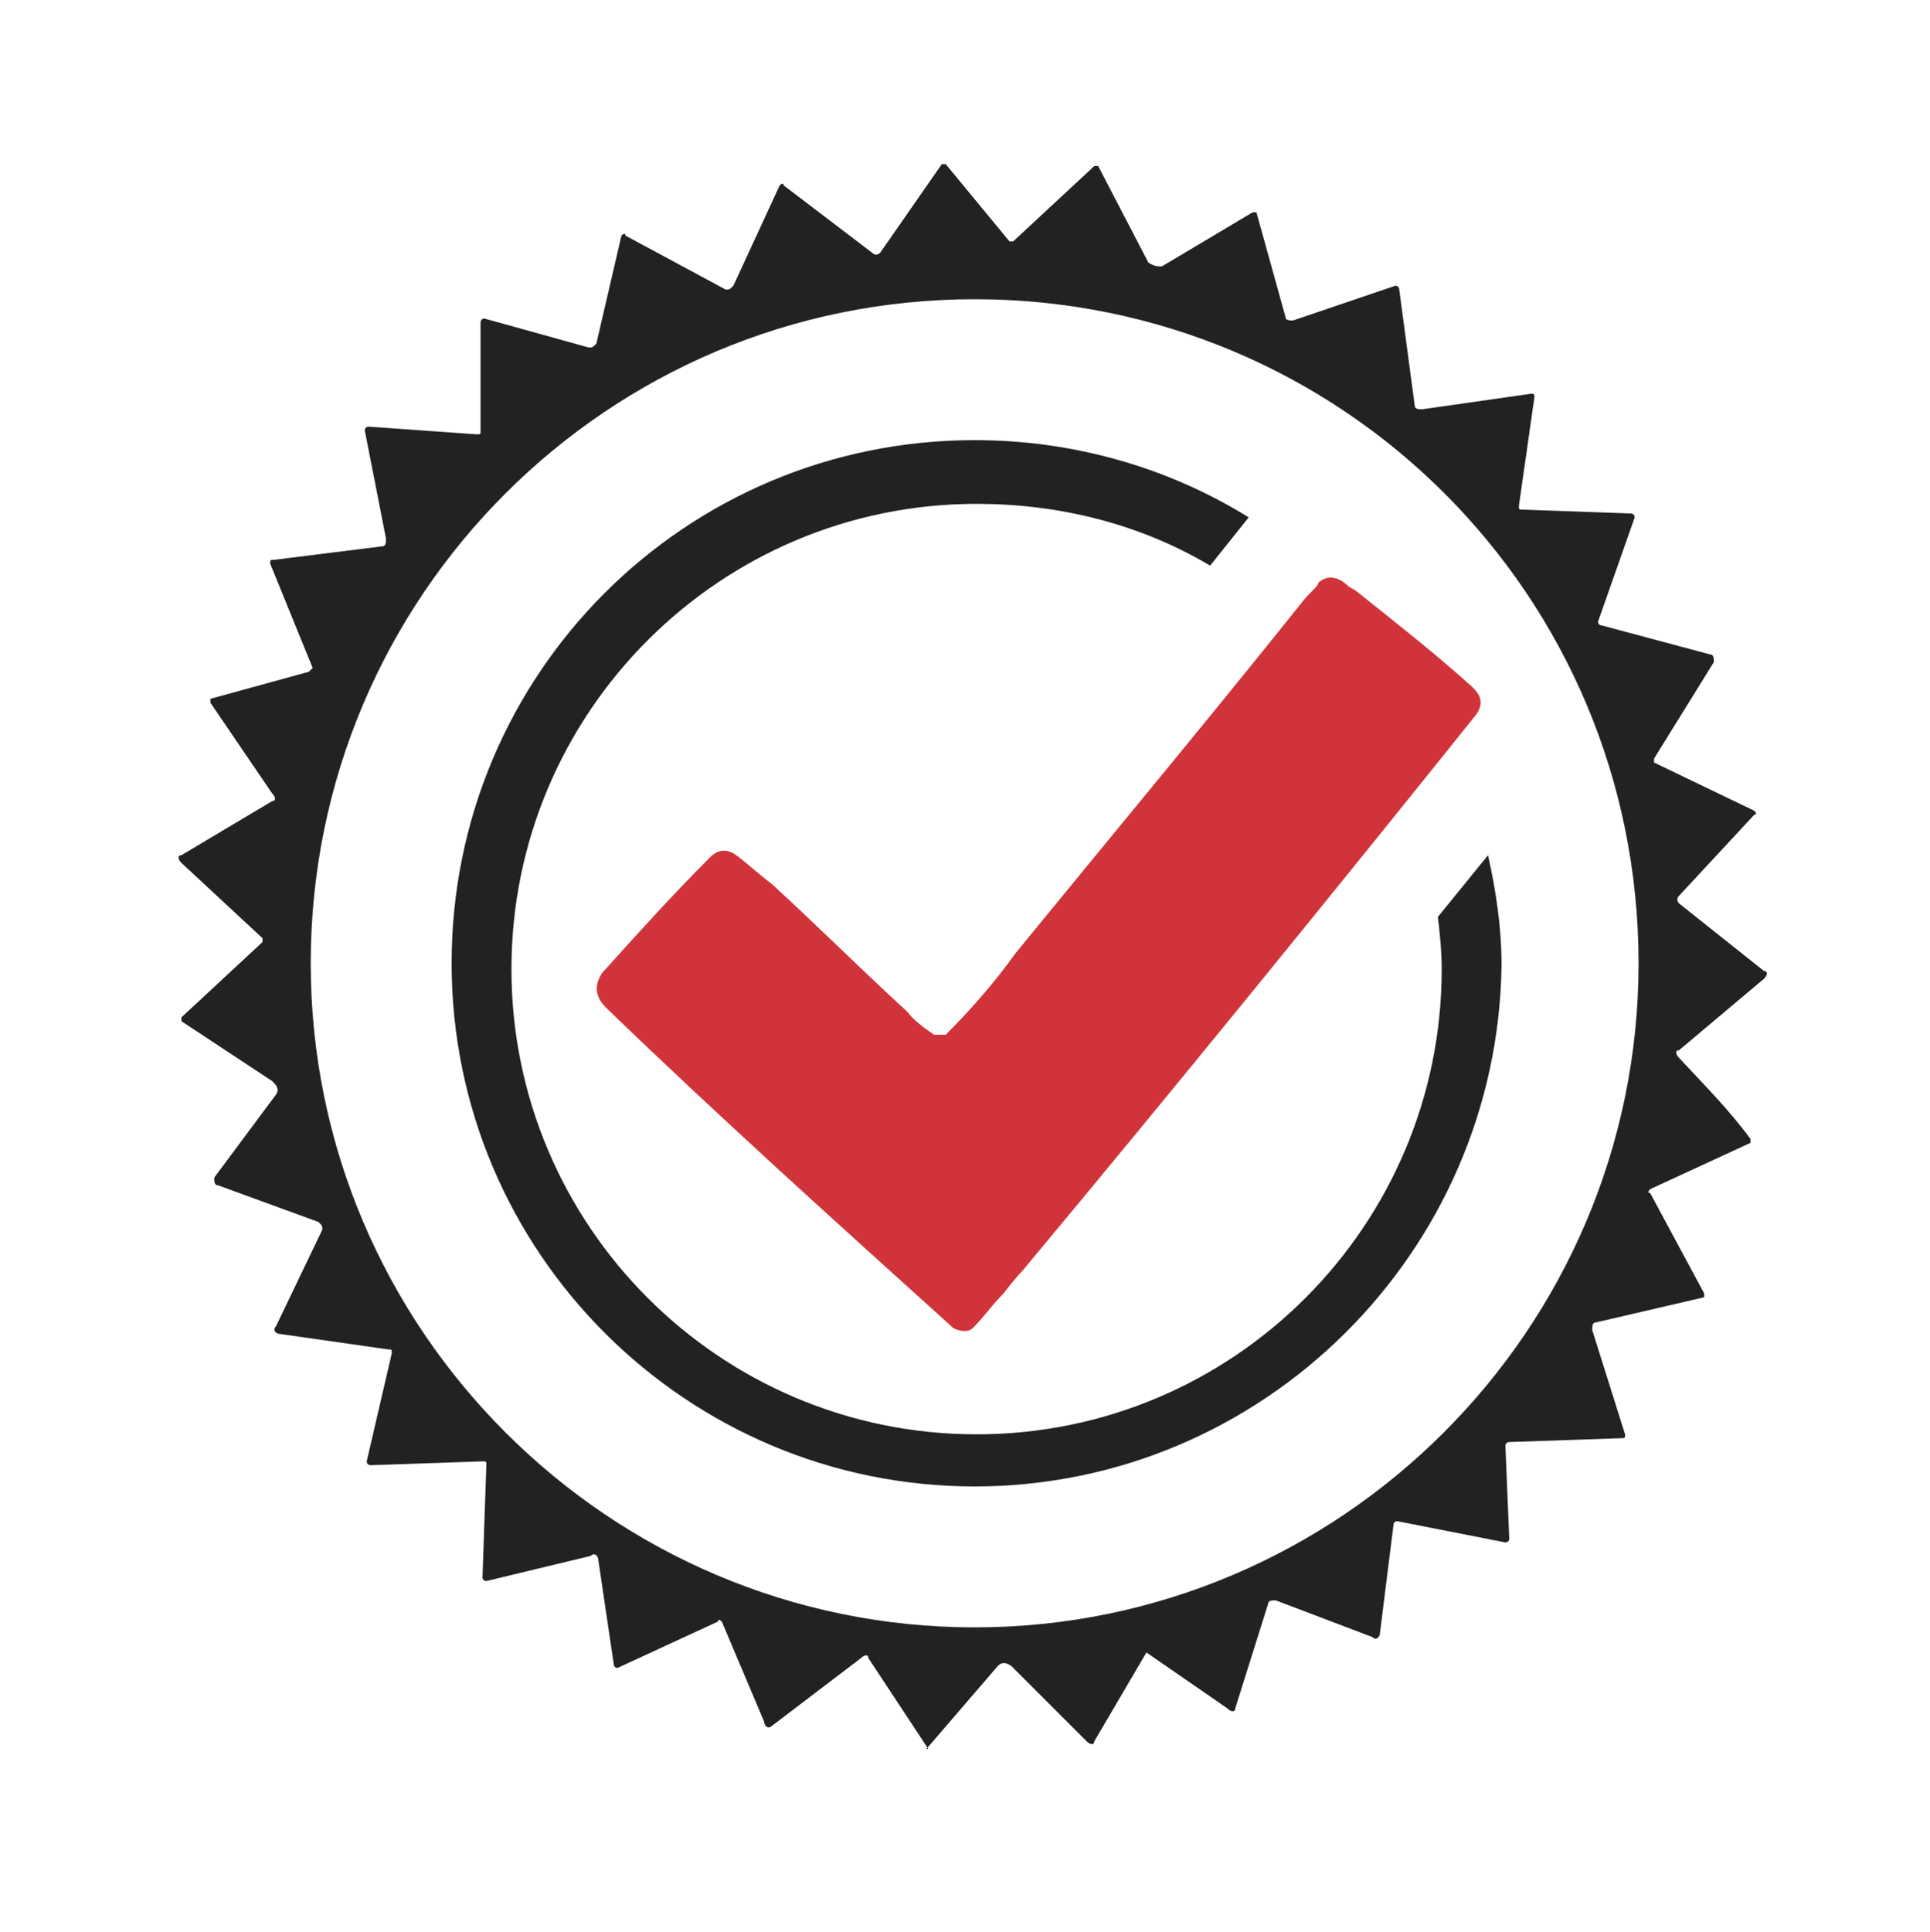 <?xml version="1.0" encoding="utf-8"?>
<!-- Generator: Adobe Illustrator 27.4.1, SVG Export Plug-In . SVG Version: 6.00 Build 0)  -->
<svg version="1.1" id="Layer_1" xmlns="http://www.w3.org/2000/svg" xmlns:xlink="http://www.w3.org/1999/xlink" x="0px" y="0px"
	 viewBox="0 0 100 100.1" style="enable-background:new 0 0 100 100.1;" xml:space="preserve">
<style type="text/css">
	.st0{fill:#222222;}
	.st1{fill:#D0343A;}
</style>
<path class="st0" d="M91.4,50.7c0.2-0.2,0.2-0.4,0-0.4L87,46.8c0,0-0.2-0.2,0-0.4l3.9-4.2c0.2,0,0-0.2,0-0.2l-5.2-2.5v-0.2l3.1-5
	c0-0.2,0-0.4-0.2-0.4l-5.6-1.5c-0.2,0-0.2-0.2-0.2-0.2l1.9-5.4c0,0,0-0.2-0.2-0.2l-5.6-0.2c-0.2,0-0.2,0-0.2-0.2l0.8-5.6
	c0-0.2,0-0.2-0.2-0.2l-5.6,0.8c-0.2,0-0.4,0-0.4-0.2L72.5,15c0-0.2-0.2-0.2-0.2-0.2L67,16.6c-0.2,0-0.4,0-0.4-0.2L65.1,11h-0.2
	l-4.7,2.8c-0.2,0-0.4,0-0.7-0.2l-2.6-5h-0.2l-4.2,3.9h-0.2l-3.3-4h-0.2l-3.2,4.6c0,0-0.2,0.2-0.4,0l-4.6-3.5c0-0.2-0.2,0-0.2,0
	l-2.4,5.2c-0.2,0.2-0.2,0.2-0.4,0.2l-5.2-2.8c0-0.2-0.2,0-0.2,0l-1.3,5.6c-0.2,0.2-0.2,0.2-0.4,0.2l-5.4-1.5c-0.2,0-0.2,0.2-0.2,0.2
	v5.6c0,0.2,0,0.2-0.2,0.2l-5.6-0.4c-0.2,0-0.2,0.2-0.2,0.2l1.1,5.6c0,0.2,0,0.4-0.2,0.4l-5.6,0.7c-0.2,0-0.2,0-0.2,0.2l2.2,5.4
	l-0.2,0.2l-5.1,1.4v0.2l3.2,4.7c0.2,0.2,0.2,0.4,0,0.4l-4.7,2.8c-0.2,0-0.2,0.2,0,0.4l4.2,3.9v0.2l-4.2,3.9v0.2l4.7,3.1
	c0.2,0.2,0.4,0.4,0.2,0.7l-3.2,4.3c0,0.2,0,0.4,0.2,0.4l5.2,1.9c0.2,0.2,0.2,0.2,0.2,0.4l-2.4,5c-0.2,0.2,0,0.4,0.2,0.4l5.6,0.8
	c0.2,0,0.2,0,0.2,0.2l-1.3,5.6c0,0.2,0.2,0.2,0.2,0.2l5.8-0.2c0.2,0,0.2,0,0.2,0.2l-0.2,5.8c0,0.2,0.2,0.2,0.2,0.2l5.4-1.3
	c0.2-0.2,0.4,0,0.4,0.2l0.8,5.4c0,0.2,0.2,0.2,0.2,0.2l5.2-2.4c0-0.2,0.2,0,0.2,0l2.2,5.2c0,0.2,0.2,0.4,0.4,0.2l4.6-3.5
	c0.2-0.2,0.4-0.2,0.4,0l3.1,4.7H48l3.7-4.3c0.2-0.2,0.4-0.2,0.7,0l3.9,3.9c0.2,0.2,0.4,0.2,0.4,0l2.7-4.6l4.2,2.9
	c0.2,0.2,0.4,0.2,0.4,0l1.7-5.4c0-0.2,0.2-0.2,0.4-0.2l5,1.9c0.2,0.2,0.4,0,0.4-0.2l0.7-5.6c0-0.2,0.2-0.2,0.2-0.2l5.6,1.1
	c0,0,0.2,0,0.2-0.2L78,74.9c0-0.2,0.2-0.2,0.2-0.2l5.8-0.2c0.2,0,0.2,0,0.2-0.2l-1.7-5.4c0-0.2,0-0.4,0.2-0.4l5.6-1.3v-0.2l-2.8-5.2
	c-0.2,0,0-0.2,0-0.2l5.2-2.4v-0.2c-1.1-1.5-2.4-2.8-3.7-4.2c-0.2-0.2-0.2-0.4,0-0.4L91.4,50.7z M50.5,84.3
	c-18.9,0-34.4-15.4-34.4-34.4s15.4-34.4,34.4-34.4s34.4,15.3,34.4,34.4C84.9,68.9,69.4,84.3,50.5,84.3z"/>
<path class="st1" d="M48.4,53.6c0.2,0,0.4,0,0.6,0c1.4-1.4,2.6-2.8,3.6-4.2c4.9-6,9.9-12,14.7-18c0.6-0.8,1-1,1-1.2
	c0.4-0.4,1-0.4,1.6,0.2c0.4,0.2,0.6,0.4,0.6,0.4c2,1.6,3.8,3,5.8,4.8c0.4,0.4,0.6,0.8,0.2,1.4c-7.7,9.6-15.5,19.2-23.5,28.8
	c0,0-0.4,0.4-1,1.2c-0.6,0.6-1,1.2-1.6,1.8c-0.2,0.2-0.6,0.2-1,0c-6.2-5.6-12.2-11-18-16.6c-0.6-0.6-0.6-1.2-0.2-1.8
	c1.8-2,3.6-4,5.6-6c0.4-0.4,0.8-0.4,1.2-0.2c0.6,0.4,1.2,1,2,1.6c2.4,2.2,4.6,4.4,7,6.6C47.3,52.8,47.8,53.2,48.4,53.6z"/>
<path class="st0" d="M50.5,77c-14.9,0-27.1-12.1-27.1-27.1s12.1-27.1,27.1-27.1c5.1,0,10,1.4,14.2,4l-2,2.5
	c-3.7-2.2-7.9-3.2-12.1-3.2c-13.3,0-24.1,10.8-24.1,24.1s10.8,24.1,24.1,24.1s24.1-10.8,24.1-24.1c0-0.9-0.1-1.9-0.2-2.7l2.6-3.2
	c0.4,1.8,0.7,3.7,0.7,5.7C77.6,64.9,65.4,77,50.5,77z"/>
</svg>